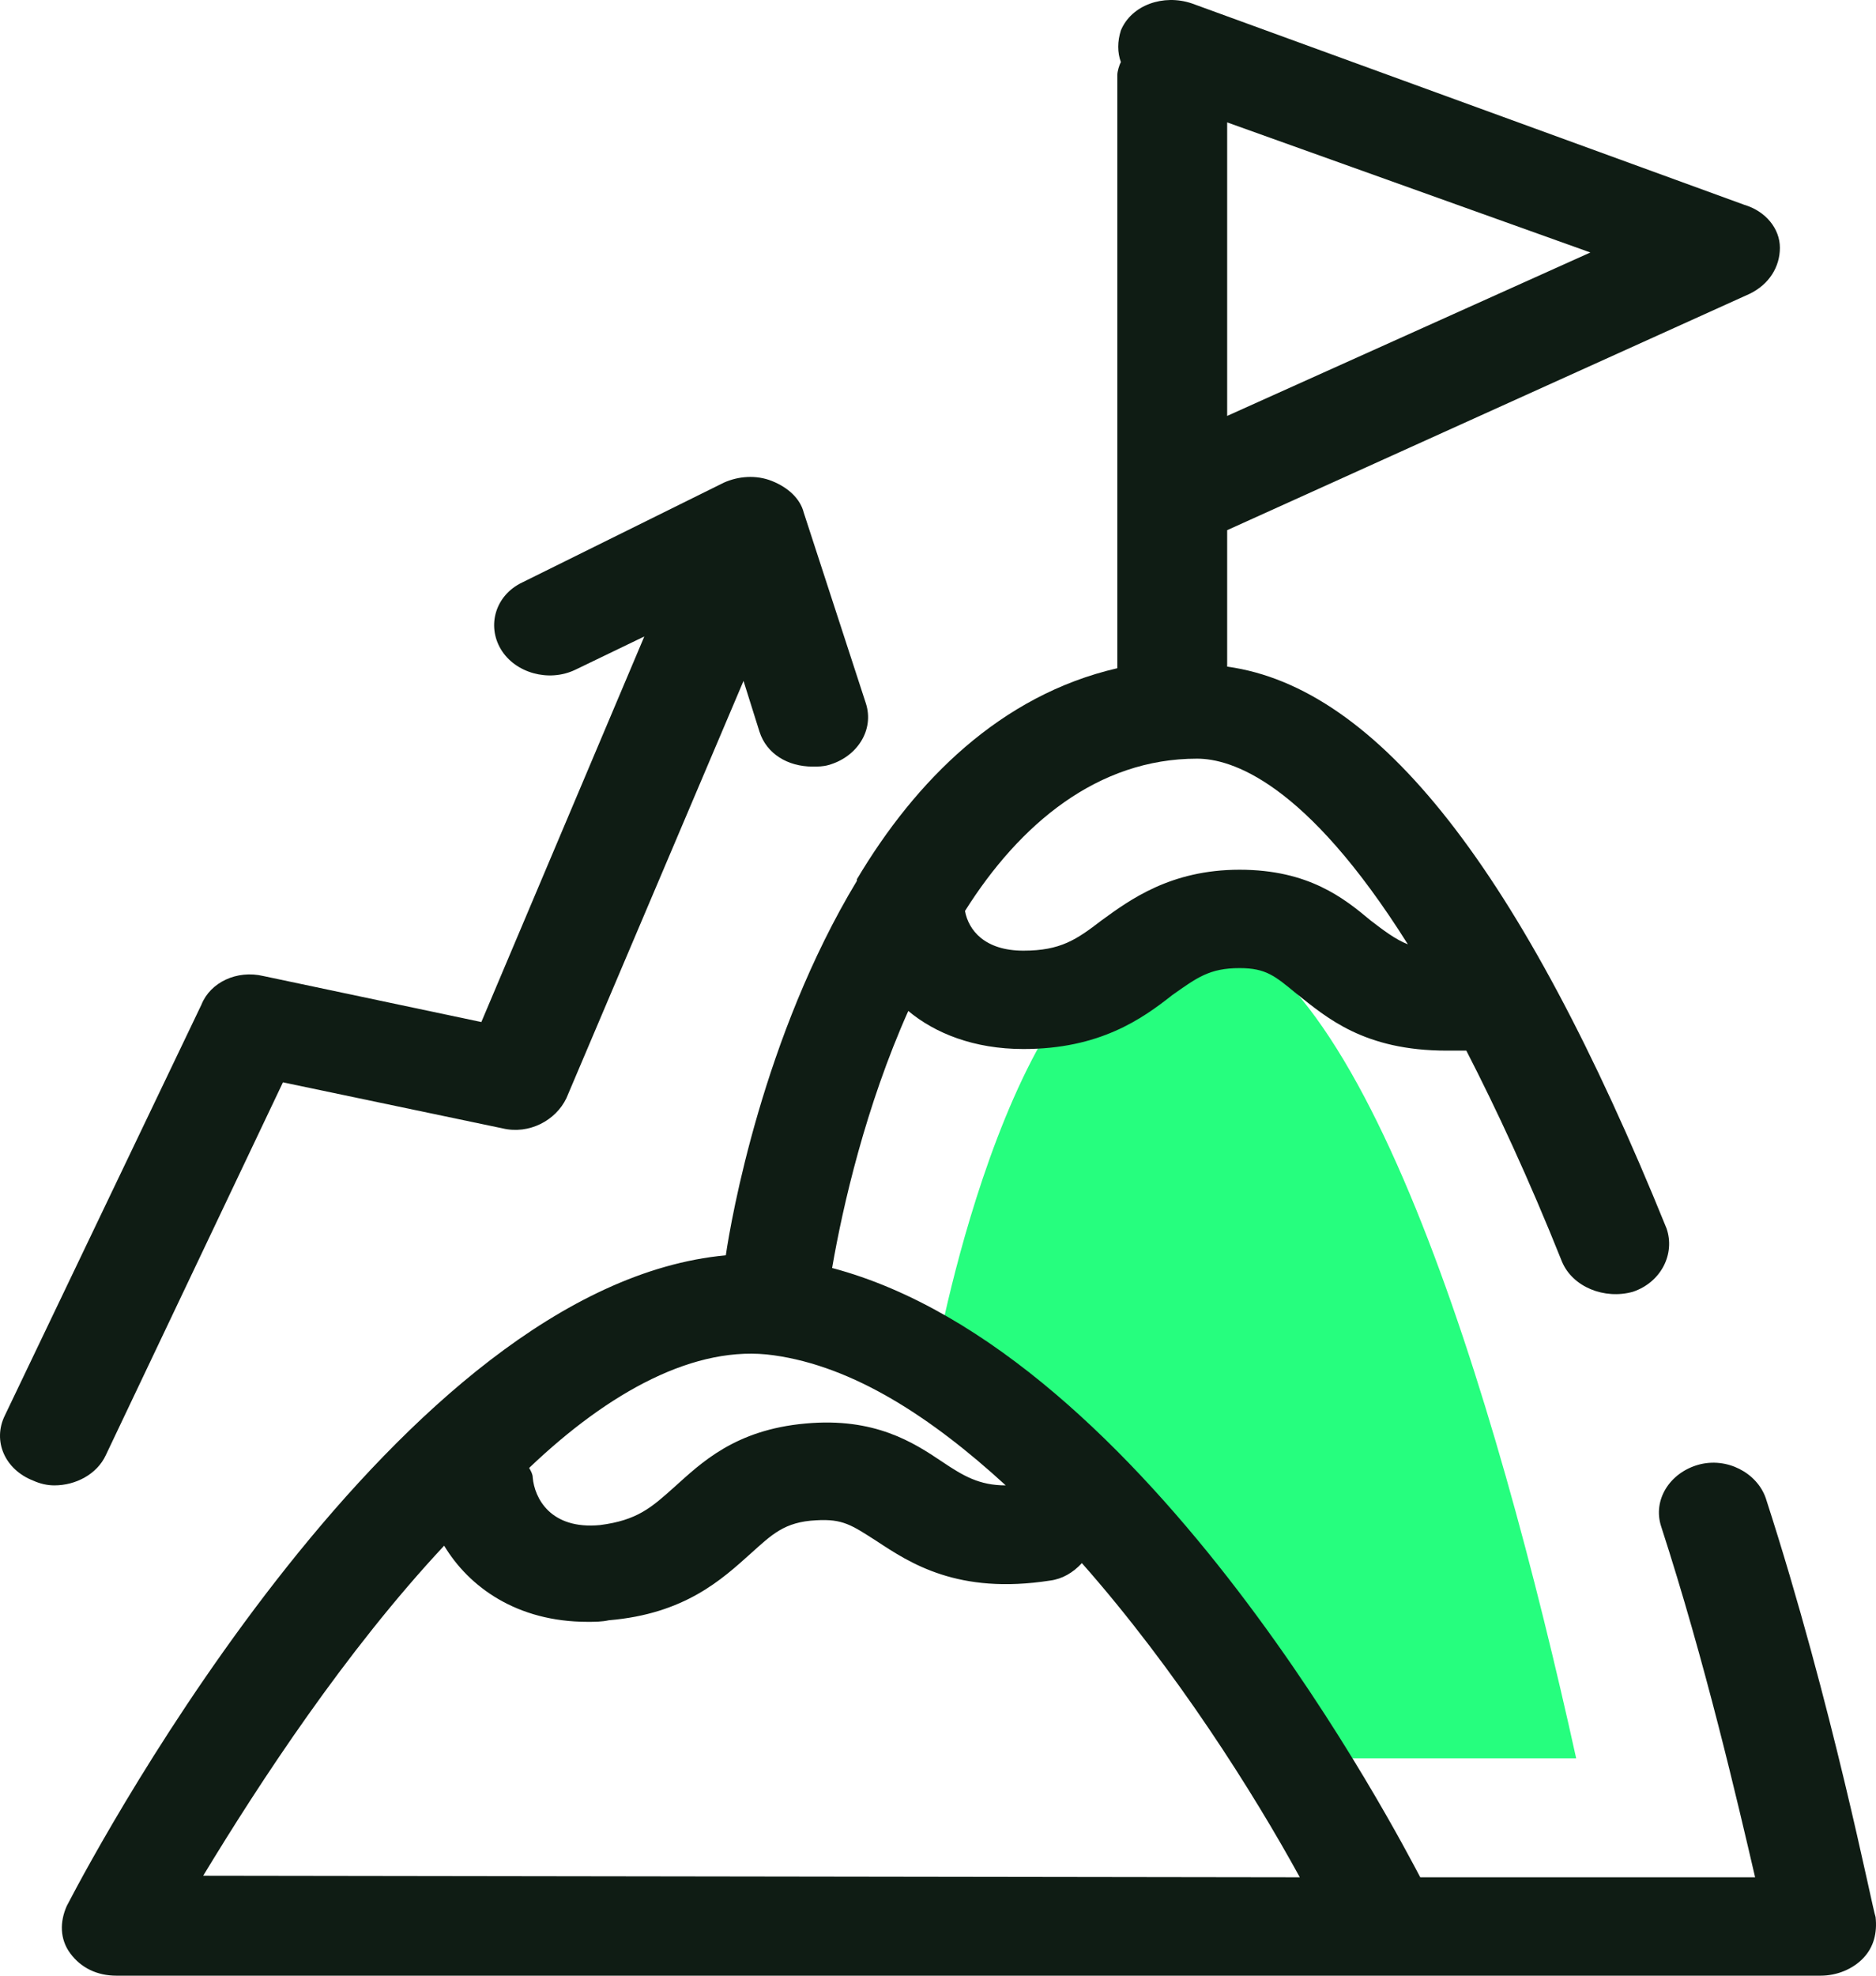<svg width="57" height="60" viewBox="0 0 57 60" fill="none" xmlns="http://www.w3.org/2000/svg">
<path d="M28.459 41.11C28.459 41.11 30.827 28.003 36.048 28.148C41.269 28.292 45.468 42.411 47.89 53.398H38.793C38.793 53.398 33.142 44.628 28.459 41.11Z" fill="#26FE7E"/>
<path d="M53.65 45.495C53.38 44.724 52.465 44.243 51.604 44.483C50.743 44.724 50.205 45.544 50.474 46.363C51.819 50.507 52.788 54.699 53.327 57.012H43.153C42.561 55.904 34.918 41.062 25.283 38.508C25.606 36.629 26.305 33.593 27.597 30.702C28.405 31.377 29.589 31.858 31.096 31.858C33.411 31.858 34.703 30.943 35.618 30.22C36.371 29.69 36.748 29.401 37.663 29.401C38.47 29.401 38.739 29.642 39.385 30.172C40.3 30.895 41.431 31.907 43.961 31.907C44.176 31.907 44.337 31.907 44.553 31.907C45.468 33.69 46.437 35.761 47.459 38.316C47.782 39.087 48.751 39.472 49.612 39.231C50.474 38.942 50.904 38.075 50.635 37.304C46.221 26.413 41.861 20.872 37.286 20.245V16.101L53.165 8.921C53.757 8.632 54.08 8.102 54.08 7.524C54.08 6.945 53.65 6.415 53.004 6.222L36.21 0.103C35.348 -0.187 34.38 0.151 34.057 0.922C33.949 1.259 33.949 1.596 34.057 1.886C34.003 1.982 33.949 2.175 33.949 2.271V20.293C30.396 21.113 27.813 23.715 26.036 26.702C26.036 26.702 26.036 26.702 26.036 26.75C23.184 31.473 22.215 37.014 22.053 38.123C12.149 39.038 3.106 55.808 2.03 57.88C1.814 58.362 1.814 58.892 2.137 59.325C2.46 59.759 2.945 60 3.537 60H55.318C55.803 60 56.287 59.807 56.61 59.47C56.933 59.133 57.041 58.699 56.987 58.217C56.879 57.928 55.695 51.808 53.65 45.495ZM37.286 12.631V3.717L48.321 7.668L37.286 12.631ZM36.371 23.04C37.394 23.04 39.655 23.715 42.776 28.678C42.4 28.533 42.023 28.244 41.646 27.955C40.839 27.28 39.762 26.413 37.663 26.413C35.564 26.413 34.326 27.329 33.465 27.955C32.711 28.533 32.227 28.871 31.096 28.871C29.912 28.871 29.427 28.244 29.32 27.666C30.988 25.016 33.357 23.04 36.371 23.04ZM23.507 41.159C25.929 41.496 28.297 43.038 30.558 45.11C29.75 45.11 29.266 44.821 28.62 44.387C27.759 43.809 26.575 43.038 24.475 43.231C22.322 43.423 21.3 44.435 20.492 45.158C19.793 45.785 19.362 46.17 18.232 46.315C16.724 46.459 16.24 45.495 16.186 44.869C16.186 44.773 16.132 44.676 16.078 44.58C18.501 42.267 21.138 40.821 23.507 41.159ZM6.174 56.964C7.897 54.121 10.48 50.17 13.495 46.941C14.248 48.194 15.702 49.254 17.855 49.254C18.07 49.254 18.285 49.254 18.501 49.206C20.815 49.013 21.946 47.953 22.807 47.182C23.453 46.604 23.829 46.218 24.798 46.17C25.606 46.122 25.875 46.315 26.628 46.797C27.651 47.471 29.105 48.435 31.904 48.001C32.28 47.953 32.603 47.76 32.872 47.471C35.725 50.7 38.094 54.458 39.493 57.012L6.174 56.964Z" fill="#0F1C14"/>
<path d="M3.214 44.194L8.597 32.87L15.271 34.268C16.078 34.46 16.886 34.027 17.209 33.352L22.591 20.679L23.076 22.221C23.291 22.895 23.937 23.281 24.691 23.281C24.852 23.281 25.014 23.281 25.175 23.233C26.036 22.992 26.575 22.173 26.306 21.353L24.422 15.571C24.314 15.137 23.937 14.8 23.453 14.607C22.968 14.414 22.43 14.463 21.999 14.655L15.863 17.691C15.056 18.077 14.787 18.992 15.217 19.715C15.648 20.438 16.671 20.727 17.478 20.341L19.577 19.329L14.625 31.039L8.005 29.642C7.197 29.449 6.39 29.834 6.121 30.509L0.146 42.99C-0.231 43.761 0.146 44.628 1.007 44.965C1.222 45.062 1.438 45.11 1.653 45.11C2.299 45.11 2.945 44.773 3.214 44.194Z" fill="#0F1C14"/>
</svg>
